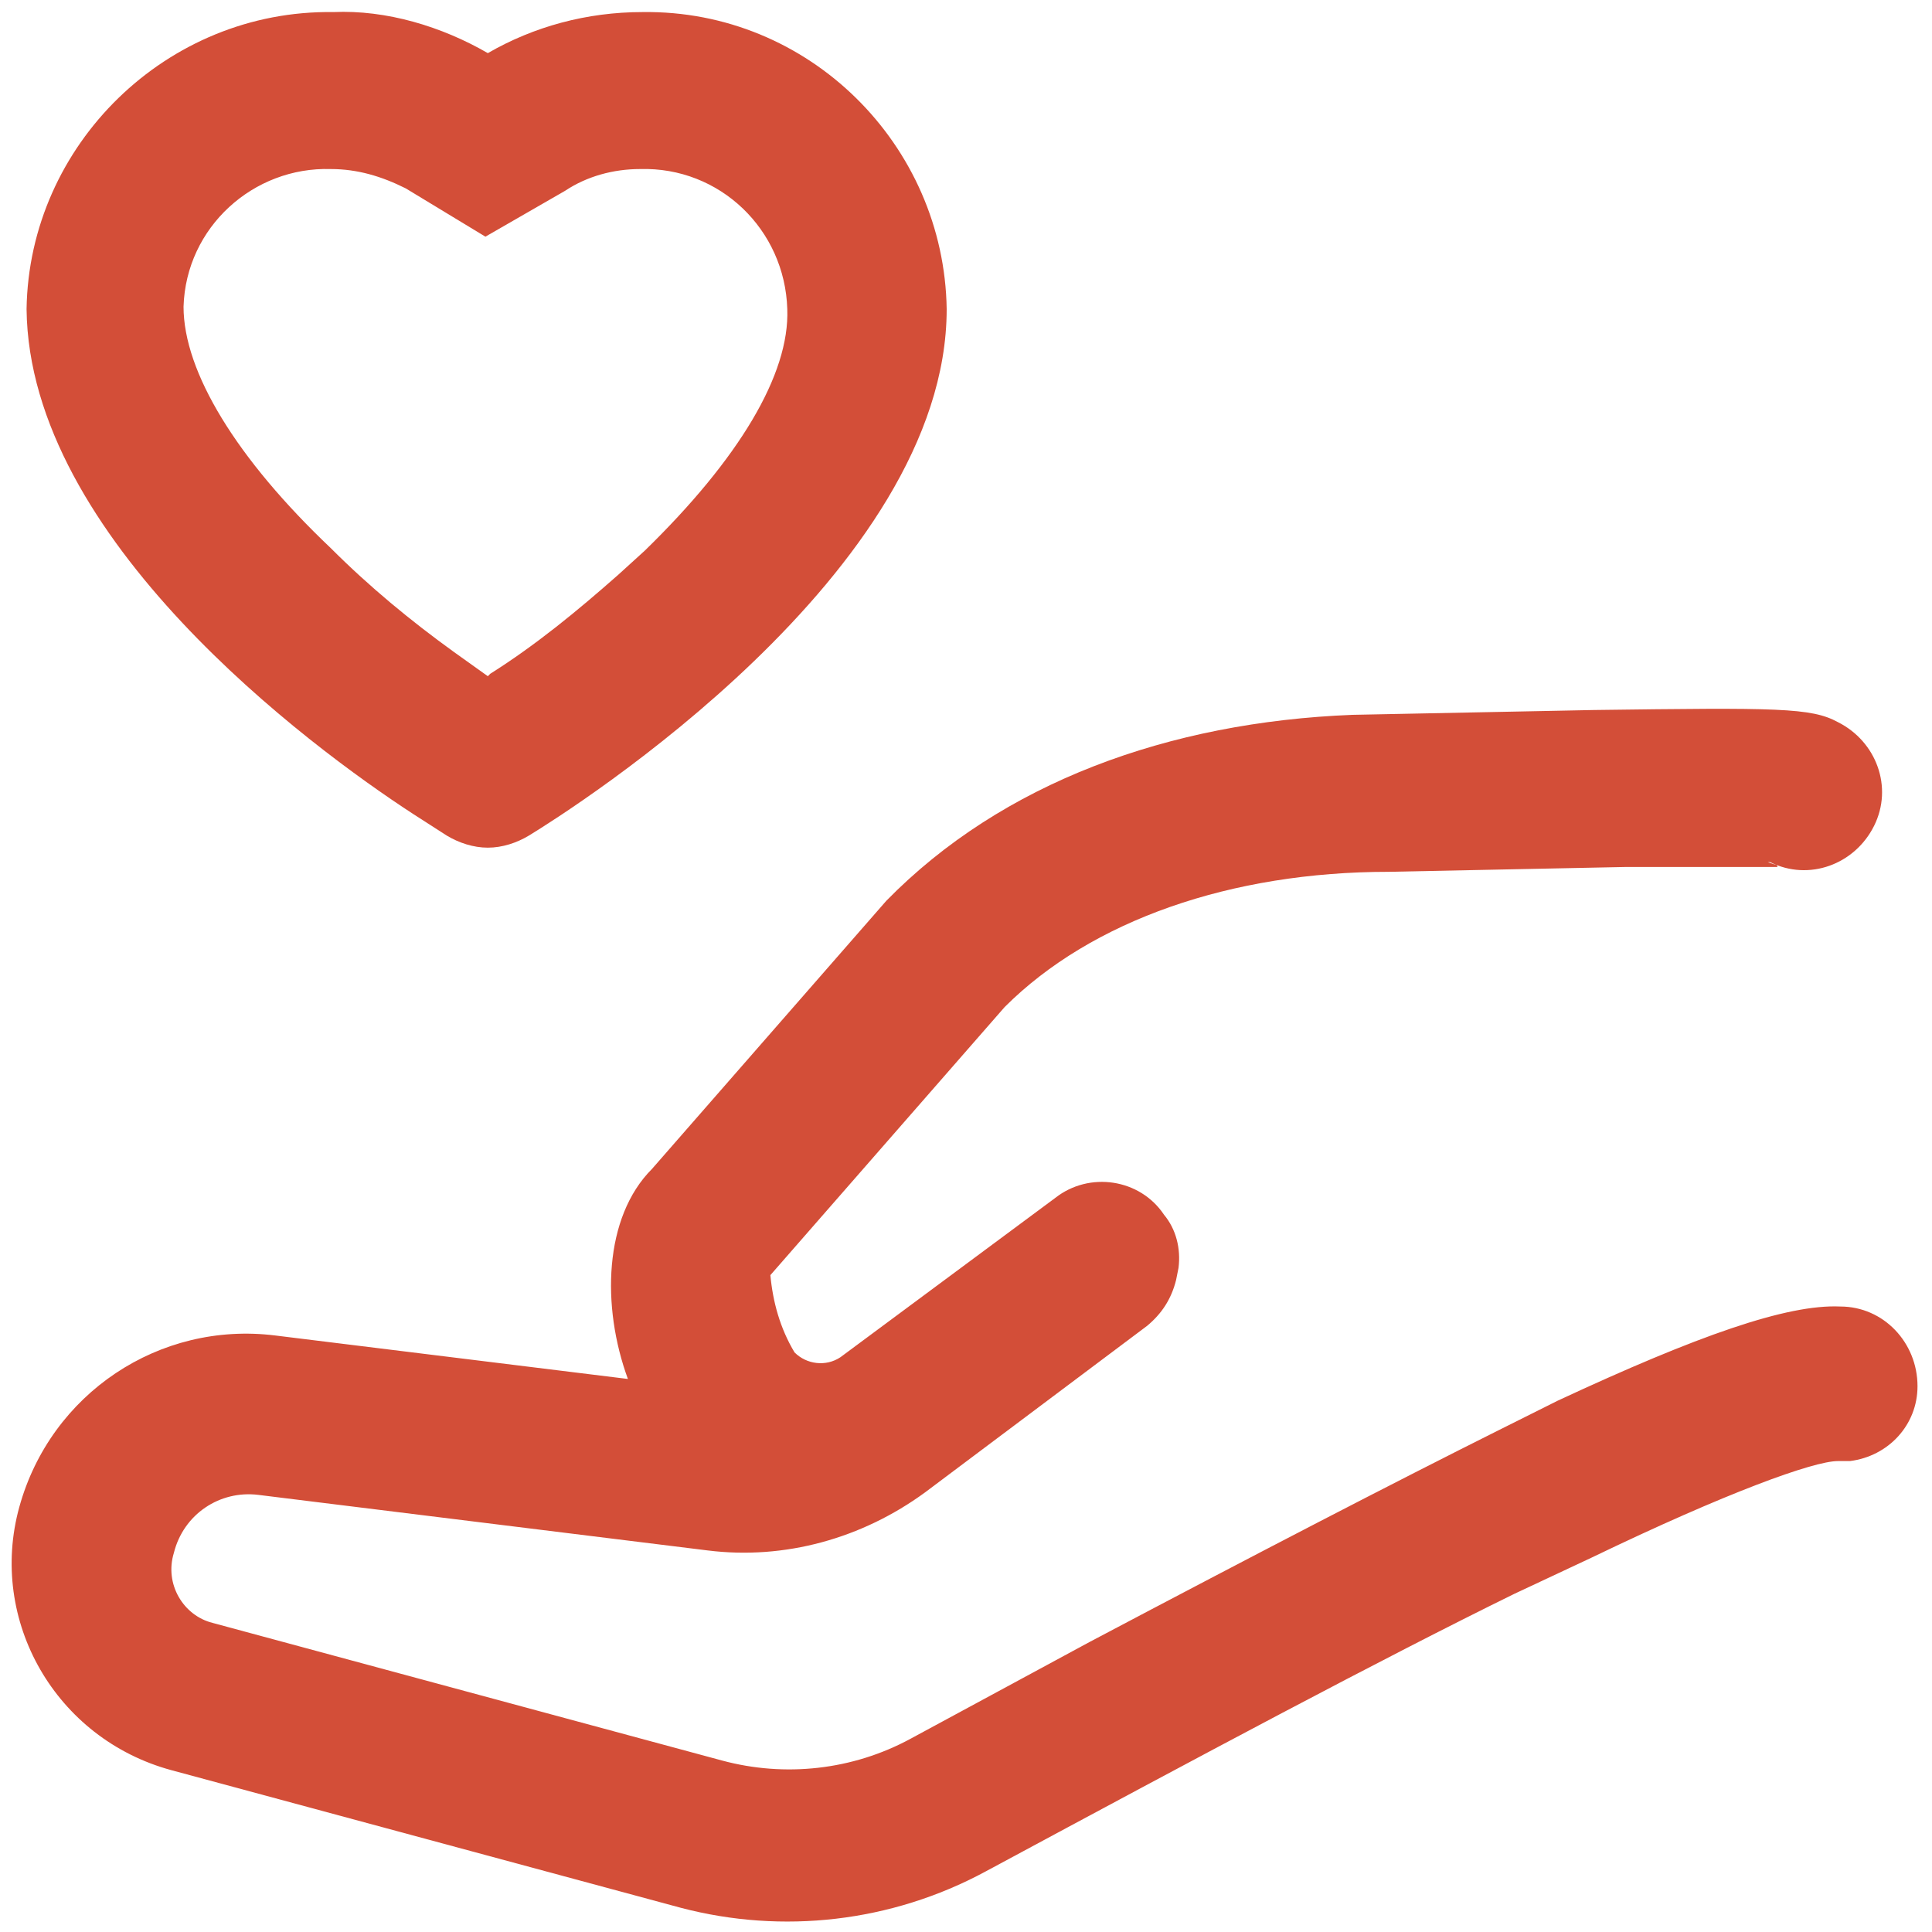 <?xml version="1.0" encoding="utf-8"?>
<!-- Generator: Adobe Illustrator 24.0.1, SVG Export Plug-In . SVG Version: 6.00 Build 0)  -->
<svg version="1.1" id="图层_1" xmlns="http://www.w3.org/2000/svg" xmlns:xlink="http://www.w3.org/1999/xlink" x="0px" y="0px"
	 viewBox="0 0 80 80" style="enable-background:new 0 0 80 80;" xml:space="preserve">
<style type="text/css">
	.st0{fill:#D34E38;}
</style>
<title>未标题-1</title>
<path class="st0" d="M0.8,62.4c1.3-4.7,5.8-7.7,10.6-7.1L26,57.1c-1.1-3-1-6.7,1-8.7l9.7-11.1c4.8-4.9,11.7-7.4,19.3-7.7l10-0.2
	c7.6-0.1,9-0.1,10.1,0.5c1.6,0.8,2.3,2.7,1.5,4.3s-2.7,2.3-4.3,1.5c0,0-0.1,0-0.1,0l0.3,0.1c0,0,0.1,0,0.1,0.1h-0.3h-1.5
	c-1.5,0-3,0-4.5,0l-9.8,0.2c-6.5,0-12.3,2-15.9,5.6l-9.7,11.1c0.1,1.1,0.4,2.2,1,3.2c0.5,0.5,1.3,0.6,1.9,0.2l8.9-6.6
	c1.4-1.1,3.5-0.8,4.5,0.7c0.5,0.6,0.7,1.4,0.6,2.2l-0.1,0.5c-0.2,0.8-0.6,1.4-1.2,1.9l-9.2,6.9c-2.6,1.9-5.8,2.8-9,2.4l-18.6-2.3
	c-1.6-0.2-3.1,0.8-3.5,2.4c-0.4,1.3,0.4,2.6,1.6,2.9c0,0,0,0,0,0l21.1,5.7c2.6,0.7,5.4,0.4,7.8-0.9l7.4-4c7-3.7,12.6-6.6,17-8.8
	l2.4-1.2c5.8-2.7,9.5-4,11.7-3.9c1.8,0,3.2,1.5,3.2,3.3c0,1.6-1.2,2.9-2.8,3.1h-0.5c-1,0-4.6,1.3-10.2,4L62.7,66
	c-5.5,2.7-12.8,6.6-21.9,11.5c-3.9,2.1-8.4,2.6-12.6,1.5L7.1,73.3C2.3,72-0.5,67.1,0.8,62.4L0.8,62.4L0.8,62.4z"/>
<path class="st0" d="M26.6,0.5c-2.3,0-4.5,0.6-6.4,1.7c-1.9-1.1-4.2-1.8-6.4-1.7C6.9,0.4,1.2,6,1.1,12.8c0.1,9.5,11.7,18.1,16,20.9
	l1.4,0.9c0.5,0.3,1.1,0.5,1.7,0.5c0.6,0,1.2-0.2,1.7-0.5c1.8-1.1,17.3-10.9,17.3-21.8C39.1,6,33.5,0.4,26.6,0.5z M26.7,22.8l-1.1,1
	c-1.7,1.5-3.4,2.9-5.3,4.1L20.2,28l-1.4-1c-1.8-1.3-3.5-2.7-5.1-4.3c-3.9-3.7-6.1-7.3-6.1-10c0.1-3.3,2.9-5.8,6.1-5.7
	c1.1,0,2.1,0.3,3.1,0.8l3.3,2l3.3-1.9c0.9-0.6,2-0.9,3.1-0.9c3.3-0.1,6,2.5,6.1,5.8C32.7,15.5,30.6,19,26.7,22.8z"/>
</svg>
